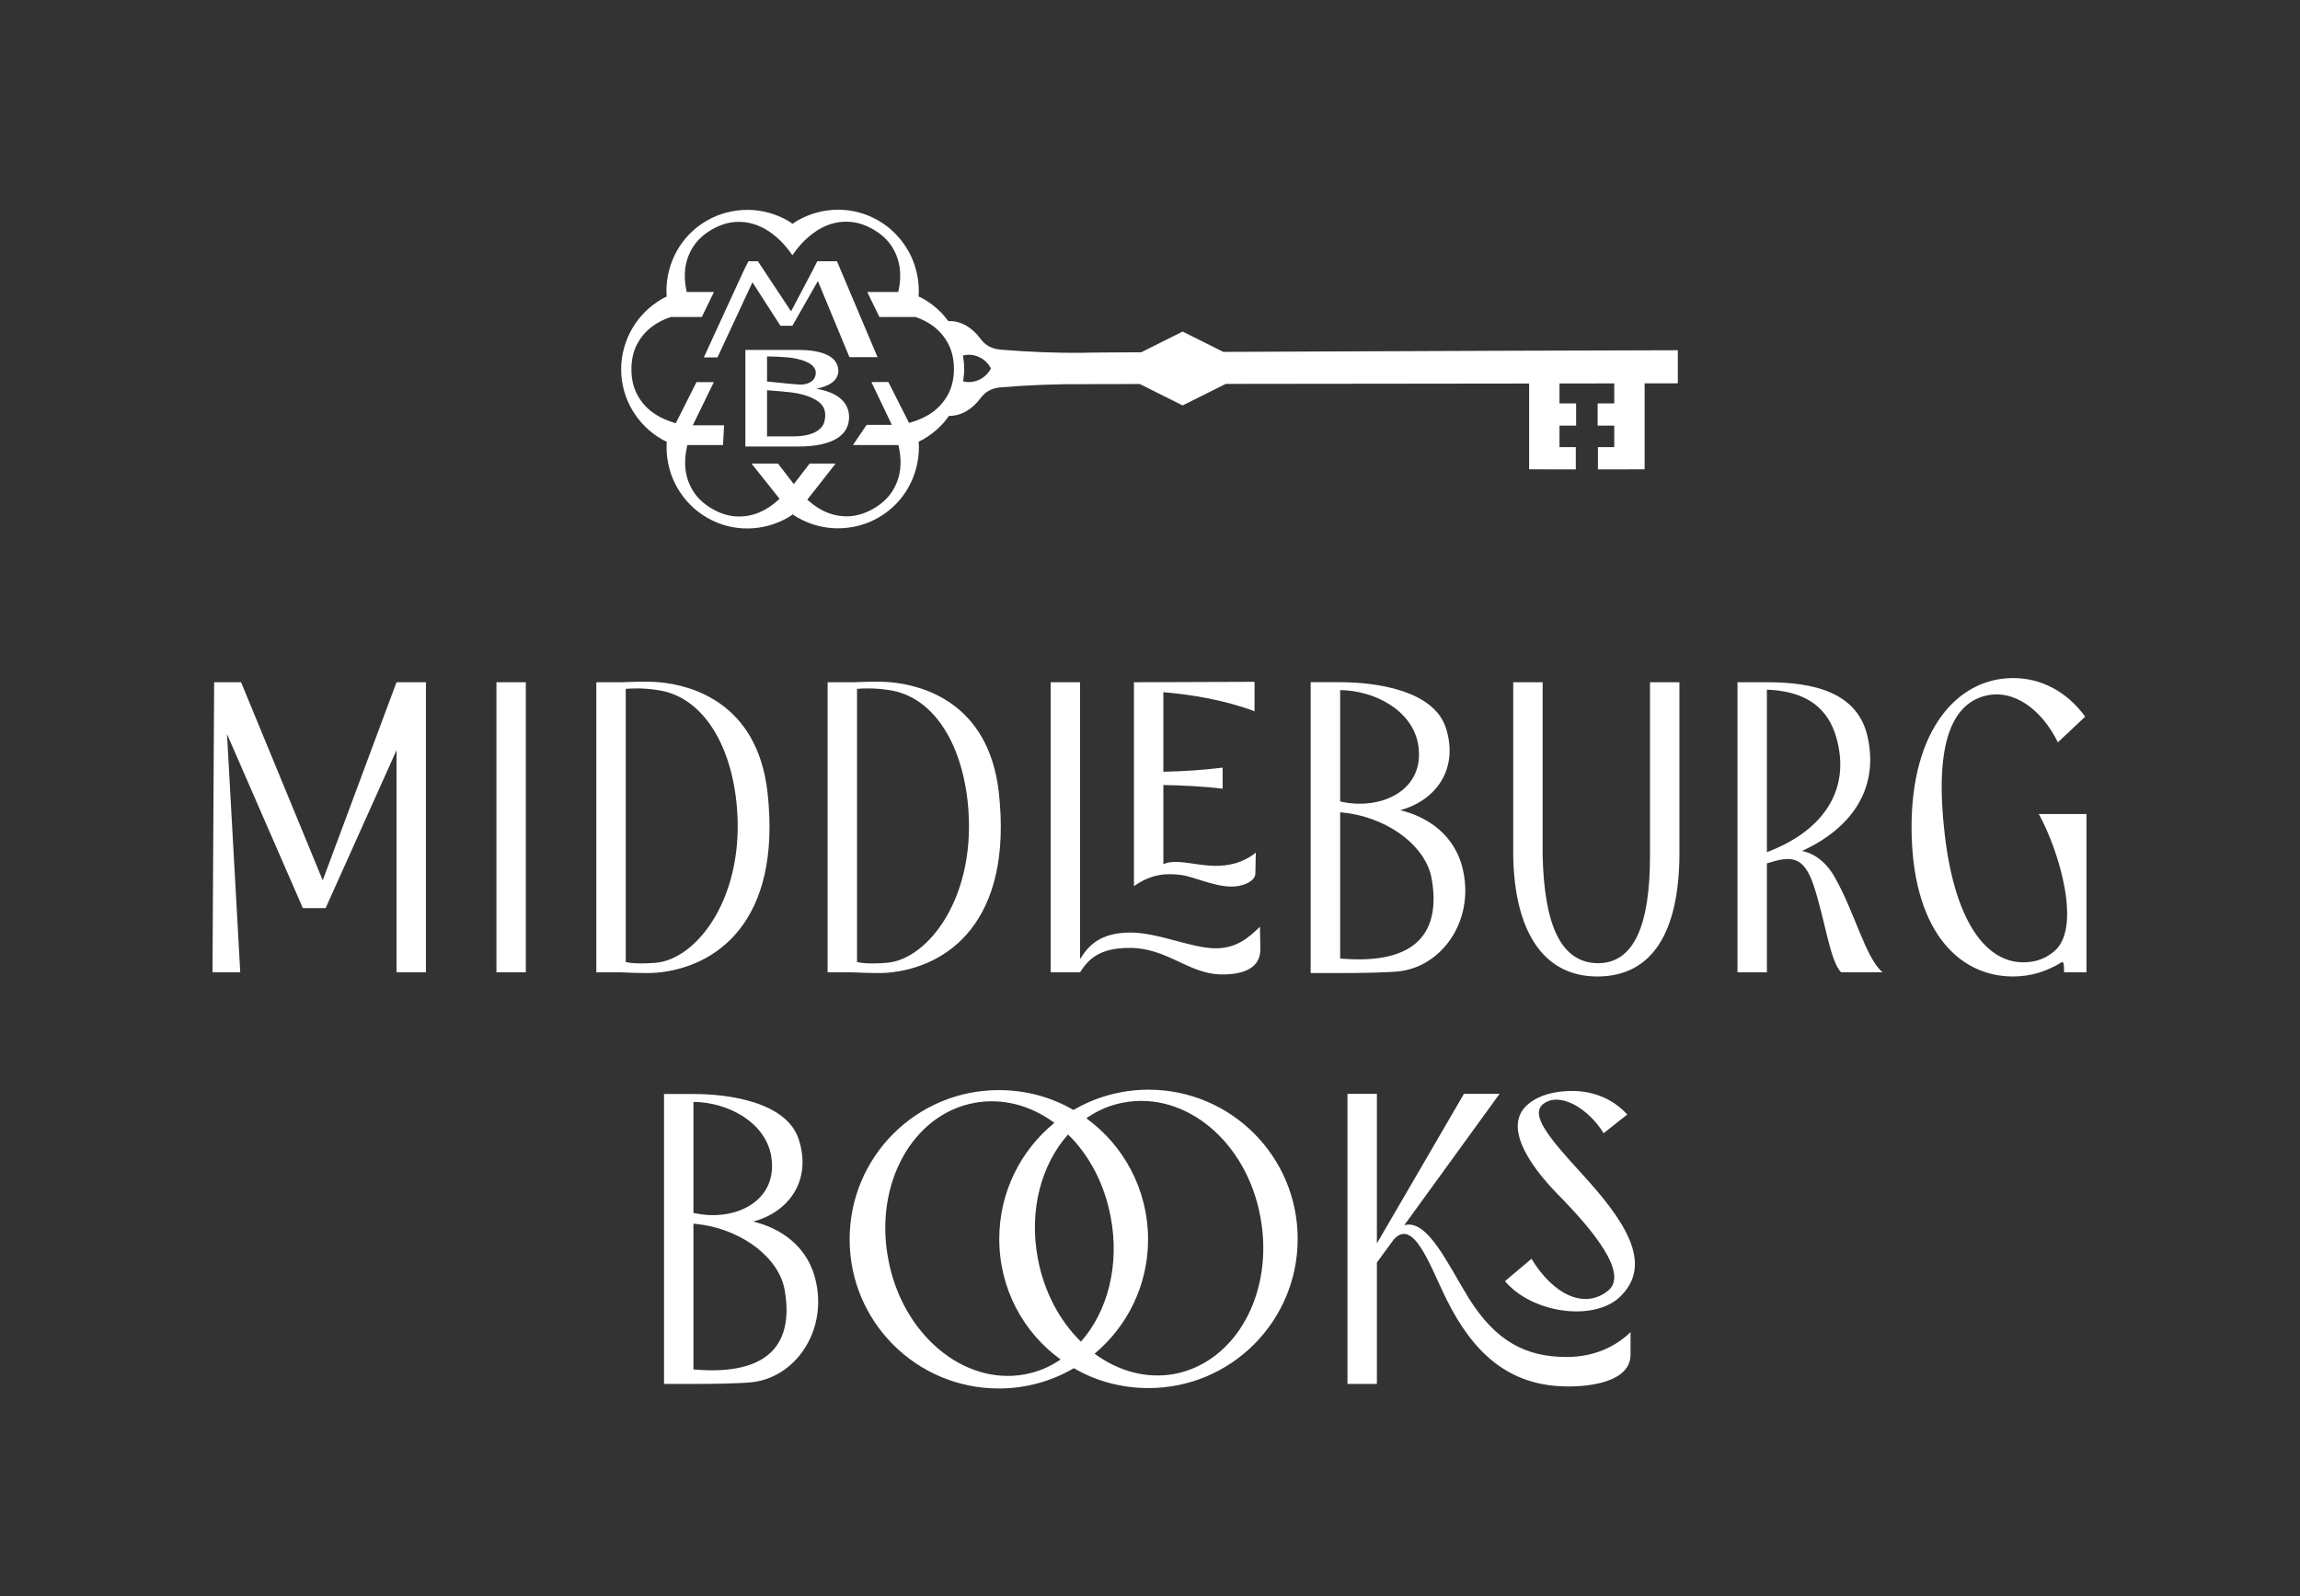 <?xml version="1.0" encoding="UTF-8" standalone="no"?><!DOCTYPE svg PUBLIC "-//W3C//DTD SVG 1.1//EN" "http://www.w3.org/Graphics/SVG/1.1/DTD/svg11.dtd"><svg width="100%" height="100%" viewBox="0 0 1841 1278" version="1.1" xmlns="http://www.w3.org/2000/svg" xmlns:xlink="http://www.w3.org/1999/xlink" xml:space="preserve" xmlns:serif="http://www.serif.com/" style="fill-rule:evenodd;clip-rule:evenodd;stroke-linejoin:round;stroke-miterlimit:2;"><rect x="0" y="0" width="1841" height="1278" fill="#333333" stroke="none"/><rect id="Middleburg-Books" serif:id="Middleburg Books" x="0" y="0" width="1840.179" height="1277.987" style="fill:none;"/><g id="Layer-1" serif:id="Layer 1"><path d="M793.193,294.933c-3.337,-6.504 -10.1,-10.962 -17.913,-10.962c-1.571,0 -3.046,0.292 -4.483,0.675c0.575,3.463 0.963,6.975 0.967,10.596c0,3.425 -0.325,6.754 -0.837,10.025c1.4,0.358 2.833,0.629 4.354,0.629c7.812,0 14.575,-4.458 17.913,-10.962m-34.067,20.258c2.958,-5.704 4.433,-12.354 4.429,-19.942c-0.004,-7.479 -1.487,-14.087 -4.45,-19.817c-2.962,-5.733 -7.013,-10.521 -12.146,-14.367c-4.067,-3.046 -8.792,-5.425 -14.025,-7.283l-29.021,0l-9.75,-20.062l24.817,0c0.142,-0.662 0.296,-1.325 0.429,-1.987c1.162,-5.783 1.475,-11.35 0.829,-16.675c-0.771,-6.367 -2.888,-12.263 -6.354,-17.675c-3.462,-5.417 -8.479,-10.017 -15.054,-13.808c-6.479,-3.733 -12.946,-5.754 -19.388,-6.054c-6.446,-0.296 -12.617,0.817 -18.517,3.338c-4.942,2.117 -9.621,5.179 -14.067,9.083c-0.862,0.754 -1.729,1.492 -2.571,2.317c-3.646,3.558 -6.979,7.604 -10.033,12.079c-3.029,-4.417 -6.321,-8.417 -9.913,-11.946c-0.812,-0.796 -1.65,-1.508 -2.483,-2.242c-4.458,-3.946 -9.163,-7.038 -14.133,-9.154c-5.9,-2.517 -12.062,-3.633 -18.483,-3.338c-6.421,0.292 -12.917,2.338 -19.487,6.133c-6.475,3.746 -11.454,8.333 -14.933,13.767c-3.483,5.429 -5.604,11.333 -6.371,17.704c-0.633,5.292 -0.329,10.833 0.804,16.588c0.121,0.621 0.267,1.246 0.396,1.871l21.833,0l-9.754,20.062l-24.904,0c-5.592,1.888 -10.571,4.4 -14.862,7.621c-5.129,3.85 -9.175,8.629 -12.129,14.342c-2.958,5.704 -4.433,12.354 -4.429,19.942c0.004,7.479 1.488,14.083 4.45,19.817c2.963,5.729 7.017,10.521 12.146,14.367c4.271,3.196 9.221,5.704 14.771,7.596c1.129,0.387 2.242,0.783 3.421,1.112c0.246,0.071 0.513,0.108 0.763,0.171l16.529,-32.875l13.904,0l-16.85,34.571l25.008,0l-0.817,15.821l-28.546,0c-0.233,0.983 -0.433,1.963 -0.629,2.933c-1.163,5.783 -1.475,11.354 -0.833,16.675c0.775,6.371 2.892,12.263 6.354,17.675c3.462,5.417 8.483,10.021 15.058,13.808c6.479,3.738 12.942,5.754 19.388,6.054c6.446,0.3 12.617,-0.817 18.513,-3.337c4.942,-2.113 9.625,-5.179 14.071,-9.083c0.629,-0.55 1.25,-1.117 1.875,-1.688l-22.425,-28.188l21.192,0l11.925,15.529c0.013,-0.017 0.025,-0.033 0.038,-0.05c0.229,0.333 0.483,0.621 0.717,0.95l12.596,-16.429l20.808,0l-22.625,28.854c0.3,0.262 0.596,0.546 0.896,0.812c4.463,3.946 9.163,7.033 14.138,9.154c5.9,2.517 12.062,3.633 18.483,3.337c6.421,-0.292 12.917,-2.337 19.487,-6.137c6.475,-3.742 11.454,-8.329 14.933,-13.762c3.483,-5.429 5.604,-11.333 6.371,-17.7c0.633,-5.296 0.329,-10.833 -0.804,-16.592c-0.183,-0.933 -0.383,-1.871 -0.6,-2.817l-36.371,0l10.908,-16.15l20.212,0l-16.354,-34.242l13.558,-0.083l16.542,32.7c0.4,-0.104 0.821,-0.158 1.212,-0.271c1.146,-0.317 2.225,-0.7 3.321,-1.071c5.592,-1.883 10.571,-4.396 14.858,-7.617c5.129,-3.854 9.175,-8.633 12.129,-14.342m583.854,-8.342c-0.312,0.004 -10.067,0.021 -26.562,0.046l0,68.833l-12.821,0l0,0.004l-24.546,0l0,-17.775l13.062,0l0,-17.267l-13.317,0l0,-17.771l13.317,0l0,-15.988c-12.833,0.017 -27.633,0.042 -43.842,0.067l0,15.921l13.317,0l0,17.771l-13.317,0l0,17.267l13.062,0l0,17.775l-24.546,0l0,-0.004l-12.817,0l0,-68.696c-58.746,0.087 -179.179,0.188 -242.833,0.279l-34.5,17.254l-34.304,-17.154c-54.767,0.075 -44.308,0.129 -44.308,0.129c-22.325,-0.208 -44.654,0.696 -66.917,2.529c-6.762,0.554 -12.142,3.054 -16.433,8.892c-5.496,7.479 -14.346,14.083 -25.104,13.975c-2.108,2.954 -4.371,5.8 -6.983,8.383c-4.004,3.963 -8.429,7.363 -13.275,10.204c-1.271,0.746 -2.642,1.325 -3.962,1.987c0.104,1.529 0.171,3.062 0.167,4.596c-0.008,5.604 -0.721,11.129 -2.142,16.579c-1.425,5.446 -3.504,10.604 -6.237,15.475c-2.737,4.871 -6.1,9.354 -10.1,13.458c-4,4.104 -8.571,7.646 -13.725,10.625c-5.2,3.004 -10.592,5.208 -16.179,6.613c-5.587,1.408 -11.179,2.1 -16.775,2.079c-5.592,-0.025 -11.104,-0.779 -16.533,-2.262c-5.433,-1.483 -10.592,-3.617 -15.475,-6.392c-1.321,-0.754 -2.546,-1.671 -3.812,-2.512c-1.258,0.846 -2.475,1.762 -3.787,2.521c-4.858,2.796 -10,4.938 -15.429,6.429c-5.429,1.492 -10.937,2.271 -16.521,2.337c-5.588,0.067 -11.154,-0.604 -16.704,-2.017c-5.554,-1.413 -10.908,-3.604 -16.062,-6.575c-5.204,-3 -9.808,-6.571 -13.821,-10.704c-4.013,-4.133 -7.408,-8.633 -10.183,-13.488c-2.779,-4.858 -4.883,-10.008 -6.312,-15.45c-1.429,-5.45 -2.163,-10.979 -2.2,-16.6c-0.008,-1.538 0.05,-3.075 0.15,-4.617c-1.321,-0.646 -2.683,-1.225 -3.954,-1.958c-4.854,-2.813 -9.279,-6.192 -13.287,-10.15c-4.004,-3.954 -7.433,-8.333 -10.283,-13.137c-2.85,-4.804 -5.05,-9.963 -6.608,-15.475c-1.554,-5.512 -2.333,-11.246 -2.333,-17.196c-0.004,-6.008 0.783,-11.779 2.358,-17.321c1.575,-5.546 3.771,-10.733 6.587,-15.567c2.817,-4.833 6.225,-9.229 10.225,-13.192c4.004,-3.958 8.429,-7.358 13.275,-10.2c1.275,-0.746 2.642,-1.329 3.967,-1.987c-0.104,-1.533 -0.171,-3.067 -0.171,-4.6c0.013,-5.608 0.725,-11.129 2.146,-16.579c1.425,-5.446 3.504,-10.604 6.238,-15.475c2.737,-4.871 6.1,-9.354 10.1,-13.462c3.996,-4.1 8.571,-7.642 13.721,-10.617c5.204,-3.008 10.596,-5.213 16.183,-6.621c5.588,-1.404 11.179,-2.096 16.771,-2.075c5.596,0.025 11.108,0.775 16.538,2.262c5.433,1.483 10.592,3.617 15.475,6.392c1.321,0.75 2.546,1.671 3.812,2.513c1.258,-0.842 2.475,-1.763 3.783,-2.517c4.862,-2.796 10.004,-4.938 15.433,-6.433c5.429,-1.492 10.933,-2.267 16.521,-2.337c5.583,-0.062 11.15,0.608 16.704,2.017c5.55,1.412 10.904,3.604 16.058,6.575c5.204,3 9.812,6.567 13.825,10.704c4.013,4.137 7.404,8.633 10.183,13.487c2.775,4.858 4.879,10.008 6.308,15.45c1.429,5.45 2.163,10.979 2.2,16.6c0.008,1.537 -0.046,3.079 -0.15,4.621c1.321,0.646 2.688,1.225 3.958,1.958c4.85,2.812 9.275,6.192 13.283,10.146c2.396,2.367 4.517,4.938 6.5,7.608c11.096,-0.454 20.012,6.325 25.642,13.979c4.292,5.838 9.671,8.342 16.433,8.896c22.263,1.833 44.592,2.738 66.917,2.529c0,0 -9.921,-0.183 45.458,-0.446l33.154,-16.579l32.542,16.271c134.908,-0.625 356.108,-1.4 363.8,-1.312l0,26.471Zm-682.433,25.4c0,-2.933 -0.796,-5.504 -2.358,-7.633c-1.592,-2.179 -3.95,-3.908 -6.896,-5.404c-6.863,-3.479 -14.033,-4.9 -25.625,-5.887l-11.696,-0.933l0,36.95l20.65,0c4.233,0 8.037,-0.375 11.317,-1.117c3.233,-0.729 5.958,-1.8 8.104,-3.183c2.112,-1.358 3.737,-3.025 4.85,-4.963c1.096,-1.925 1.654,-5.396 1.654,-7.829m-46.575,-26.842l14.25,1.433c4.083,0.4 10.412,1.017 12.429,1.025c6.104,0.029 12.35,-2.717 12.342,-9.587c-0.004,-1.604 -0.617,-2.775 -1.342,-3.979c-2.275,-3.775 -8.983,-6.021 -14.392,-7.213c-7.796,-1.721 -23.287,-1.721 -23.287,-1.721l0,20.042Zm65.662,28.542c0,3.292 -0.75,6.413 -2.208,9.275c-1.488,2.887 -3.9,5.421 -7.175,7.529c-3.233,2.079 -7.496,3.738 -12.675,4.925c-5.117,1.175 -11.5,1.771 -18.967,1.771l-41.979,0l0,-77.342l41.412,0c5.642,0 10.567,0.383 14.633,1.129c4.121,0.758 7.558,1.867 10.229,3.296c2.742,1.462 4.788,3.271 6.108,5.367c1.342,2.113 2.017,4.488 2.017,7.071c0,1.742 -0.438,3.471 -1.304,5.129c-0.871,1.662 -2.292,3.188 -4.233,4.537c-1.888,1.317 -4.429,2.471 -7.558,3.429c-1.367,0.417 -2.892,0.788 -4.554,1.104c7.746,1.396 13.775,3.654 17.967,6.75c5.496,4.046 8.287,9.438 8.287,16.029m-9.683,-124.787l32.454,76.762l-22.479,0l-0.279,-0.688l-24.987,-60.225l-20.4,35.75l-9.575,0l-22.383,-34.762l-28.004,60.117l-10.938,0l0.729,-1.575l31.367,-68.221l3.596,-7.158l7.604,0l0.333,0.496l26.212,39.587l17.354,-32.929l3.596,-7.154l15.8,0Z" style="fill:#fff;fill-rule:nonzero;"/><path d="M1225.864,1007.697c17.254,28.533 42.467,41.138 61.704,25.213c15.925,-13.933 -12.942,-48.775 -41.142,-77.296c-23.217,-23.9 -43.792,-55.083 -22.892,-72.004c8.963,-7.288 21.567,-10.275 34.842,-10.275c17.254,0 33.171,6.633 44.125,18.904l-18.913,14.933c-11.95,-19.571 -34.833,-33.517 -48.108,-23.562c-11.612,8.629 5.642,28.533 29.525,54.75c33.842,36.825 60.713,73.65 30.517,100.858c-21.229,18.567 -69.337,11.938 -90.892,-13.608l21.233,-17.913Zm-110.142,-15.592l-13.612,18.579l0,97.2l-23.55,0l0,-232.233l23.55,0l0,119.763l69.675,-119.763l28.533,0l-76.304,105.175c18.579,-5.308 34.829,31.183 51.412,58.058c21.904,35.163 46.125,47.433 78.638,47.433c21.888,0 39.142,-8.292 51.092,-19.904l0,17.921c0,21.892 -32.192,25.871 -51.763,25.546c-46.108,-0.667 -74.308,-27.204 -95.204,-69.013c-12.621,-24.879 -26.217,-66.688 -42.467,-48.763m-196.771,0c0,36.825 -16.6,69.671 -42.8,91.563c18.913,13.929 41.138,20.242 63.696,16.262c49.767,-9.3 80.283,-65.696 69.004,-125.75c-10.946,-60.042 -59.721,-100.846 -109.475,-91.562c-10.954,1.996 -20.908,6.308 -29.858,12.608c29.858,21.567 49.433,57.067 49.433,96.879m-53.746,81.942c21.233,-23.883 31.183,-61.046 23.883,-99.533c-4.983,-26.871 -17.254,-49.762 -34.171,-66.35c-21.233,23.888 -31.521,60.379 -24.221,99.2c4.983,26.871 17.588,50.1 34.508,66.683m-45.117,26.204c10.608,-1.983 20.225,-5.963 28.854,-11.938c-29.858,-21.567 -49.096,-56.733 -49.096,-96.546c0,-37.479 17.254,-70.996 44.125,-92.888c-18.917,-13.946 -41.475,-20.242 -64.367,-15.929c-49.096,9.288 -79.95,64.692 -68.671,124.746c10.946,60.042 60.042,101.517 109.154,92.554m-140.017,-108.146c0,-66.029 53.421,-119.442 119.438,-119.442c21.571,0 42.133,5.642 59.721,15.929c17.575,-10.288 38.15,-16.263 60.042,-16.263c66.029,0 119.438,53.425 119.438,119.438c0,66.017 -53.408,119.442 -119.438,119.442c-21.554,0 -42.129,-5.642 -59.708,-15.929c-17.587,10.288 -38.15,16.25 -60.054,16.25c-66.017,0 -119.438,-53.408 -119.438,-119.425m-51.95,40.85c-4.312,-25.529 -32.621,-47.083 -65.112,-52.388l-7.958,-0.996l0,116.721c62.921,5.533 80.033,-22.875 73.071,-63.338m-10.946,-108.092c-4.971,-26.533 -34.275,-42.442 -62.125,-42.779l0,88.867c32.496,7.625 68.758,-8.954 62.125,-46.087m-85.667,-49.079l23.542,0c29.179,0 74.729,6.637 84.342,36.479c10.283,31.833 -6.963,57.696 -36.471,65.654c20.888,4.971 44.429,19.233 50.4,49.075c8.287,39.788 -17.242,75.929 -51.729,79.579c-10.275,0.996 -31.287,1.325 -46.542,1.325l-23.542,0l0,-232.112Zm614.512,-171.988c-4.325,-25.612 -32.721,-47.233 -65.321,-52.554l-7.983,-1l0,117.088c63.121,5.554 80.287,-22.946 73.304,-63.533m-10.979,-108.433c-4.987,-26.617 -34.383,-42.579 -62.325,-42.917l0,89.15c32.6,7.65 68.979,-8.983 62.325,-46.233m-85.938,-49.233l23.613,0c29.275,0 74.967,6.654 84.612,36.592c10.312,31.933 -6.983,57.875 -36.588,65.863c20.954,4.983 44.571,19.292 50.558,49.229c8.317,39.912 -17.296,76.171 -51.892,79.833c-10.308,0.996 -31.388,1.325 -46.692,1.325l-23.613,0l0,-232.842Zm480.971,115.808c0,-77.296 36.504,-119.104 81.287,-119.104c22.558,0 42.8,10.625 57.721,30.867l-21.888,20.562c-12.942,-26.538 -35.833,-43.121 -58.396,-37.163c-26.871,6.967 -40.467,39.479 -32.175,110.812c8.625,74.321 36.154,105.829 67.675,102.188c6.633,-0.671 12.608,-2.987 17.913,-6.967l1.325,-1.004c23.562,-17.913 4.65,-81.275 -11.613,-110.467l38.162,0l0,126.729l-17.921,0c0,-6.308 -0.338,-8.292 -1.662,-8.292c-11.938,7.621 -25.213,11.612 -39.142,11.612c-44.783,0 -81.287,-38.487 -81.287,-119.775m-59.05,-67.004c-4.971,-22.562 -19.237,-41.475 -56.733,-42.8l0,130.046c42.467,-15.925 66.017,-46.779 56.733,-87.246m-19.237,114.121c-8.292,-25.213 -19.25,-23.55 -37.496,-17.913l0,87.25l-23.55,0l0,-232.233l23.55,0c36.825,0 72.658,7.633 80.617,43.792c9.296,41.808 -13.263,73.317 -52.417,91.238c9.296,1.983 18.913,8.292 26.213,21.233c16.588,29.525 24.221,63.7 38.154,75.971l-33.183,0c-8.963,-9.283 -12.604,-41.142 -21.888,-69.337m-173.208,72.658c-44.129,0 -66.35,-37.496 -67.342,-96.546l0,-139.008l23.55,0l0,139.008c1.325,52.754 13.275,85.925 44.783,85.925c29.2,-0.337 41.138,-32.512 41.138,-85.587l0,-139.346l23.562,0l0,139.346c-0.667,60.042 -21.233,96.208 -65.692,96.208m-370.925,-235.554l96.533,-0.337l0,23.563c-23.883,-8.958 -49.754,-13.275 -72.979,-15.267l0,63.696c15.258,-0.321 31.854,-1.325 47.446,-3.308l0,16.917c-15.592,-1.996 -32.187,-2.65 -47.446,-2.987l0,63.367c5.638,-2.654 12.938,-1.983 22.221,-0.658c14.938,2.317 23.888,2.987 35.167,0c5.975,-1.663 12.942,-5.317 16.596,-8.625l-0.333,16.583c0,6.629 -10.621,10.946 -19.908,10.621c-14.267,-0.333 -29.188,-7.967 -39.812,-9.296c-10.608,-1.325 -22.892,-1.325 -37.483,8.962l0,-163.229Zm-2.65,200.379c21.888,0 49.096,12.617 68,12.617c17.254,0 26.871,-8.962 35.5,-17.254l0.333,17.575c0.333,17.254 -16.583,20.913 -32.179,20.575c-25.213,-0.667 -42.8,-21.229 -72.325,-21.229c-24.221,0 -33.179,8.958 -39.812,19.571l-23.55,0l0,-232.233l23.55,0l0,221.621c6.633,-10.621 15.929,-21.242 40.483,-21.242m-195.113,24.217c33.183,-2.65 72.663,-53.408 64.704,-128.721c-5.317,-49.433 -28.871,-84.596 -62.708,-89.567c-12.938,-1.996 -21.9,-1.325 -25.879,-1.004l0,218.638c3.979,0.992 10.946,1.658 23.883,0.654m-27.862,7.638l-19.571,0l0,-232.233l21.233,0c0.333,0 18.242,-0.992 29.188,0c25.212,2.317 78.3,15.925 86.592,87.917c11.617,104.167 -41.471,140.671 -89.242,144.65c-8.296,0.658 -27.867,-0.333 -28.2,-0.333m-157.271,-7.638c33.183,-2.65 72.662,-53.408 64.704,-128.721c-5.317,-49.433 -28.867,-84.596 -62.708,-89.567c-12.938,-1.996 -21.9,-1.325 -25.879,-1.004l0,218.638c3.979,0.992 10.946,1.658 23.883,0.654m-27.863,7.638l-19.571,0l0,-232.233l21.233,0c0.333,0 18.246,-0.992 29.188,0c25.212,2.317 78.3,15.925 86.592,87.917c11.617,104.167 -41.471,140.671 -89.242,144.65c-8.292,0.658 -27.867,-0.333 -28.2,-0.333m-99.533,-232.233l23.55,0l0,232.233l-23.55,0l0,-232.233Zm-225.95,0l21.571,0l65.346,158.579l59.063,-158.579l23.55,0l0,232.233l-23.55,0l0,-177.821l-56.733,126.392l-18.246,0l-60.708,-139.333l10.608,190.763l-22.225,0l1.325,-232.233Z" style="fill:#fff;fill-rule:nonzero;"/></g></svg>